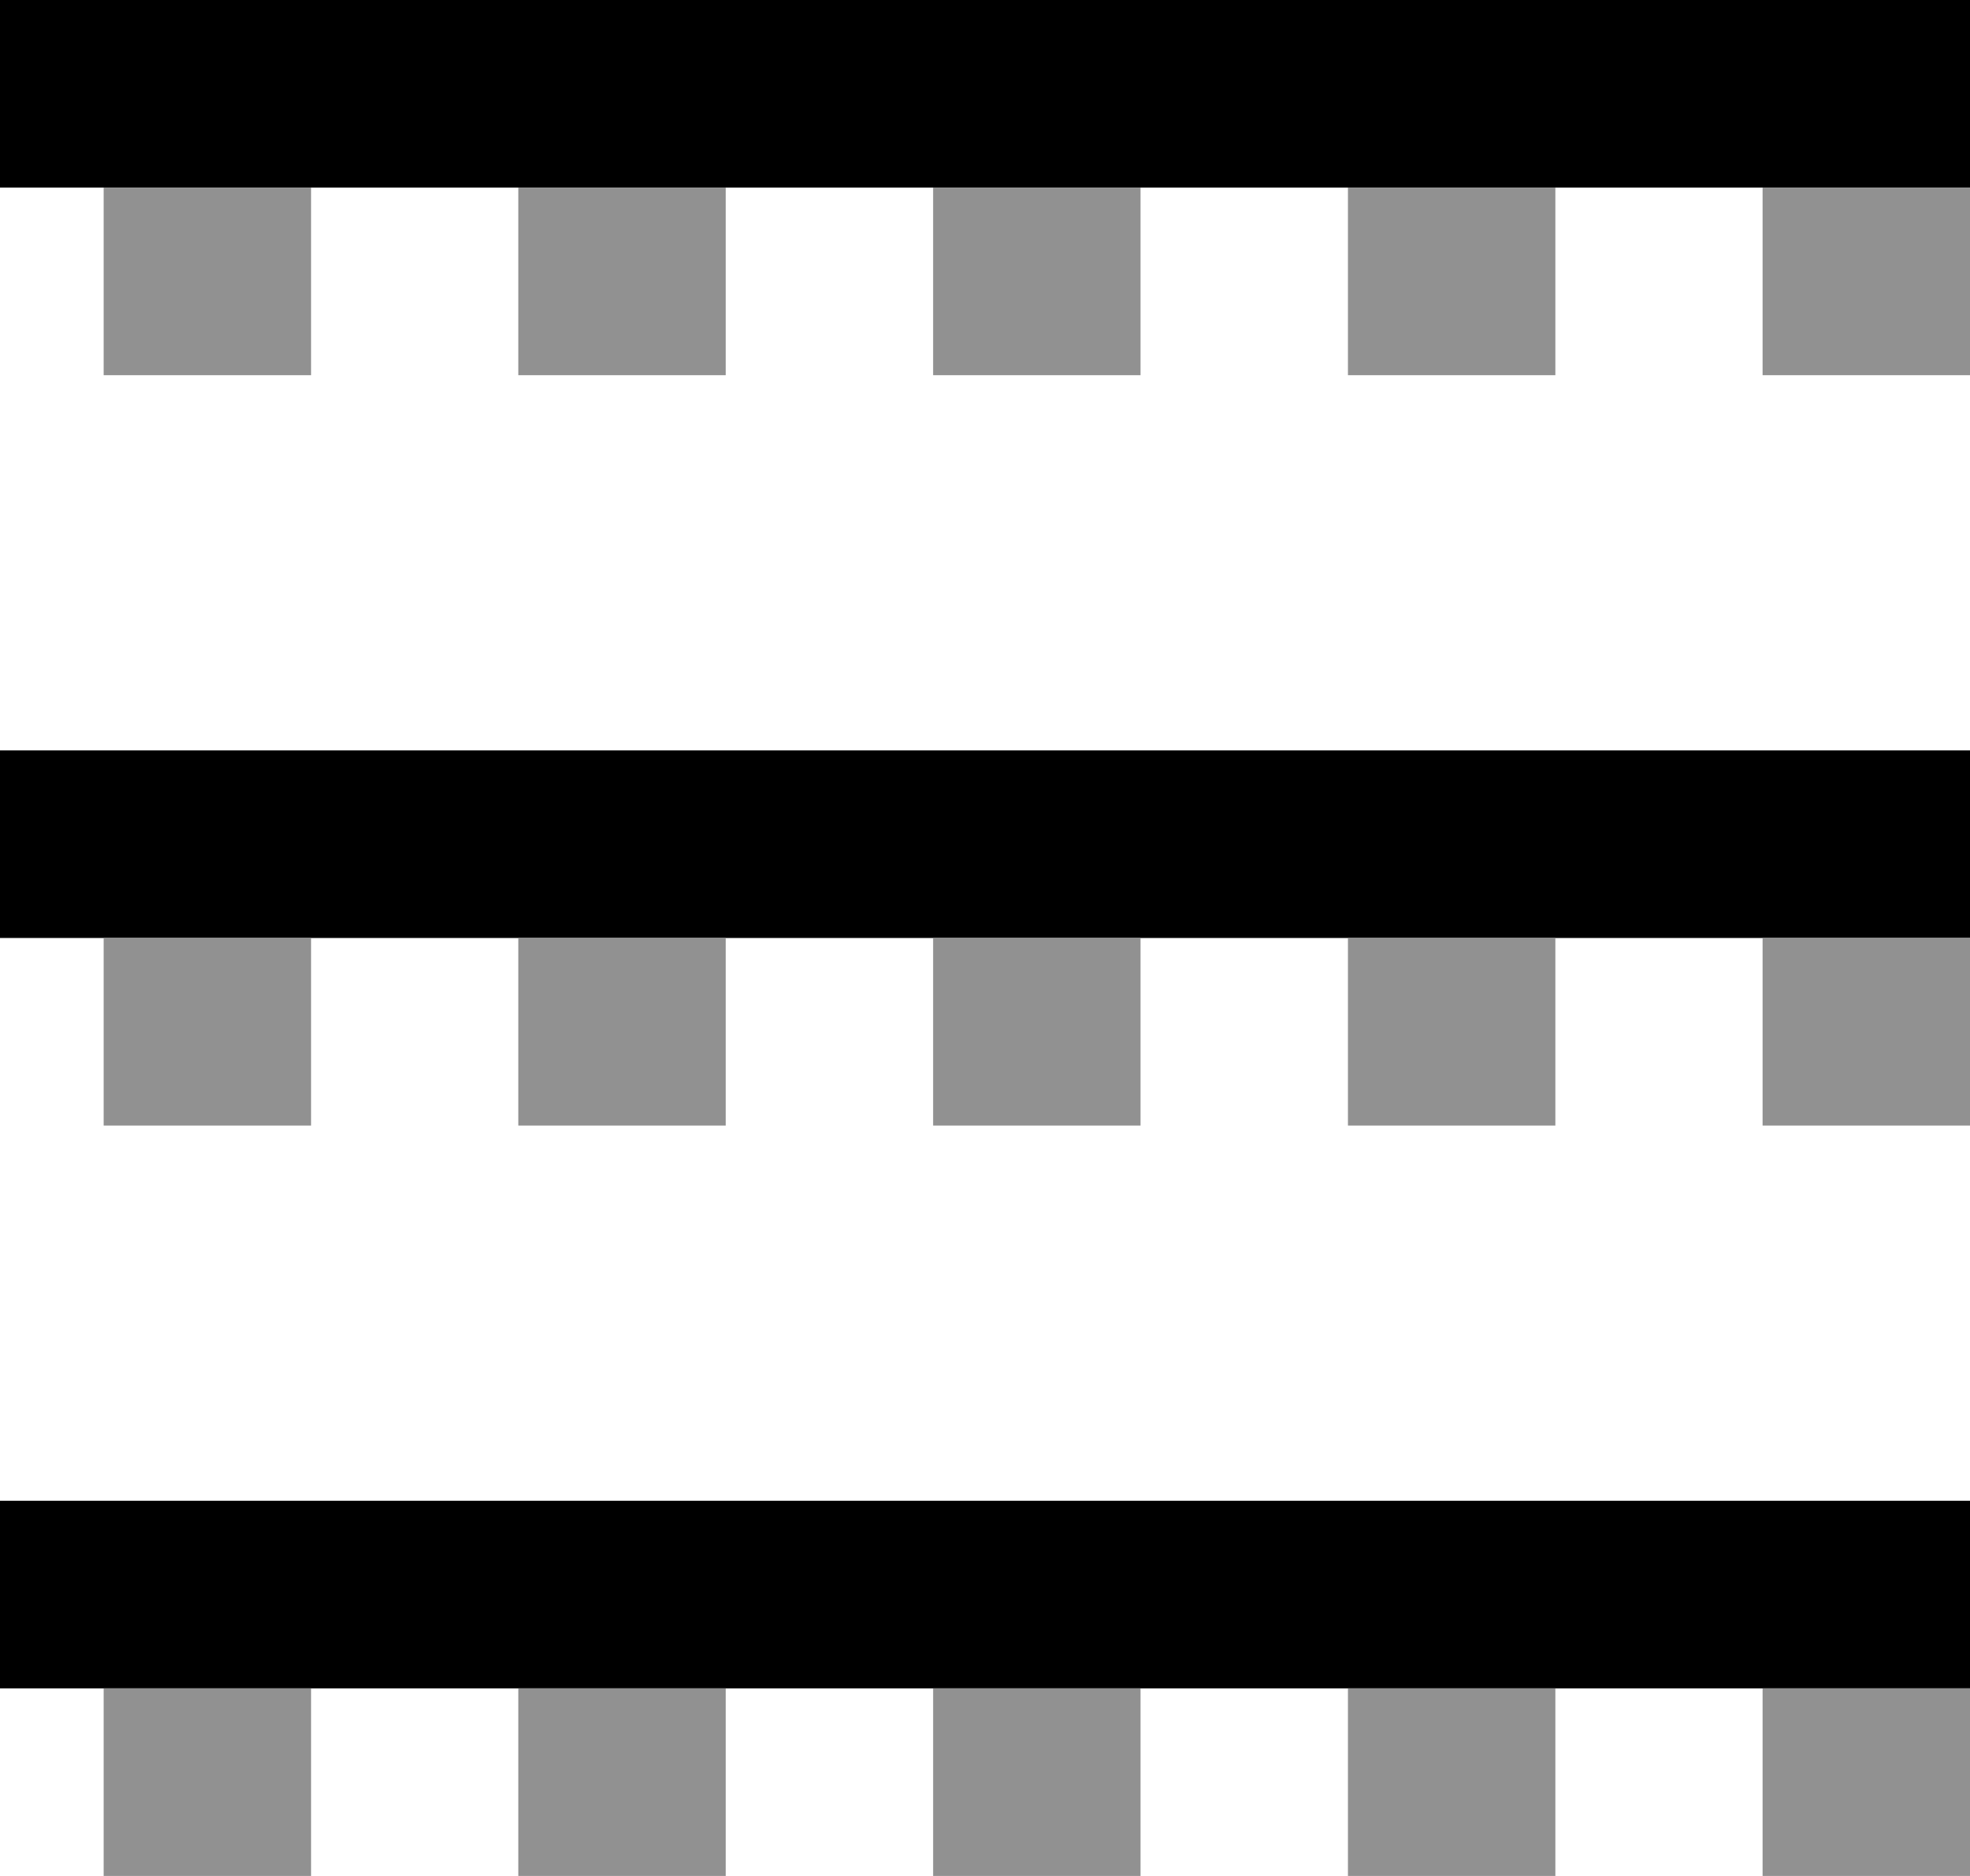 <svg width="21" height="20" viewBox="0 0 21 20" fill="none" xmlns="http://www.w3.org/2000/svg">
<g id="Group 173">
<rect id="Rectangle 2808" width="21" height="2" fill="black"/>
<rect id="Rectangle 2809" y="8" width="21" height="2" fill="black"/>
<rect id="Rectangle 2810" y="16" width="21" height="2" fill="black"/>
<rect id="Rectangle 2811" x="5.525" y="18" width="2.211" height="2" fill="#919191"/>
<rect id="Rectangle 2824" x="1.105" y="18" width="2.211" height="2" fill="#919191"/>
<rect id="Rectangle 2815" x="5.525" y="10" width="2.211" height="2" fill="#919191"/>
<rect id="Rectangle 2823" x="1.105" y="10" width="2.211" height="2" fill="#919191"/>
<rect id="Rectangle 2819" x="5.525" y="2" width="2.211" height="2" fill="#919191"/>
<rect id="Rectangle 2825" x="1.105" y="2" width="2.211" height="2" fill="#919191"/>
<rect id="Rectangle 2812" x="9.947" y="18" width="2.211" height="2" fill="#919191"/>
<rect id="Rectangle 2816" x="9.947" y="10" width="2.211" height="2" fill="#919191"/>
<rect id="Rectangle 2820" x="9.947" y="2" width="2.211" height="2" fill="#919191"/>
<rect id="Rectangle 2813" x="14.369" y="18" width="2.211" height="2" fill="#919191"/>
<rect id="Rectangle 2817" x="14.369" y="10" width="2.211" height="2" fill="#919191"/>
<rect id="Rectangle 2821" x="14.369" y="2" width="2.211" height="2" fill="#919191"/>
<rect id="Rectangle 2814" x="18.789" y="18" width="2.211" height="2" fill="#919191"/>
<rect id="Rectangle 2818" x="18.789" y="10" width="2.211" height="2" fill="#919191"/>
<rect id="Rectangle 2822" x="18.789" y="2" width="2.211" height="2" fill="#919191"/>
</g>
</svg>
